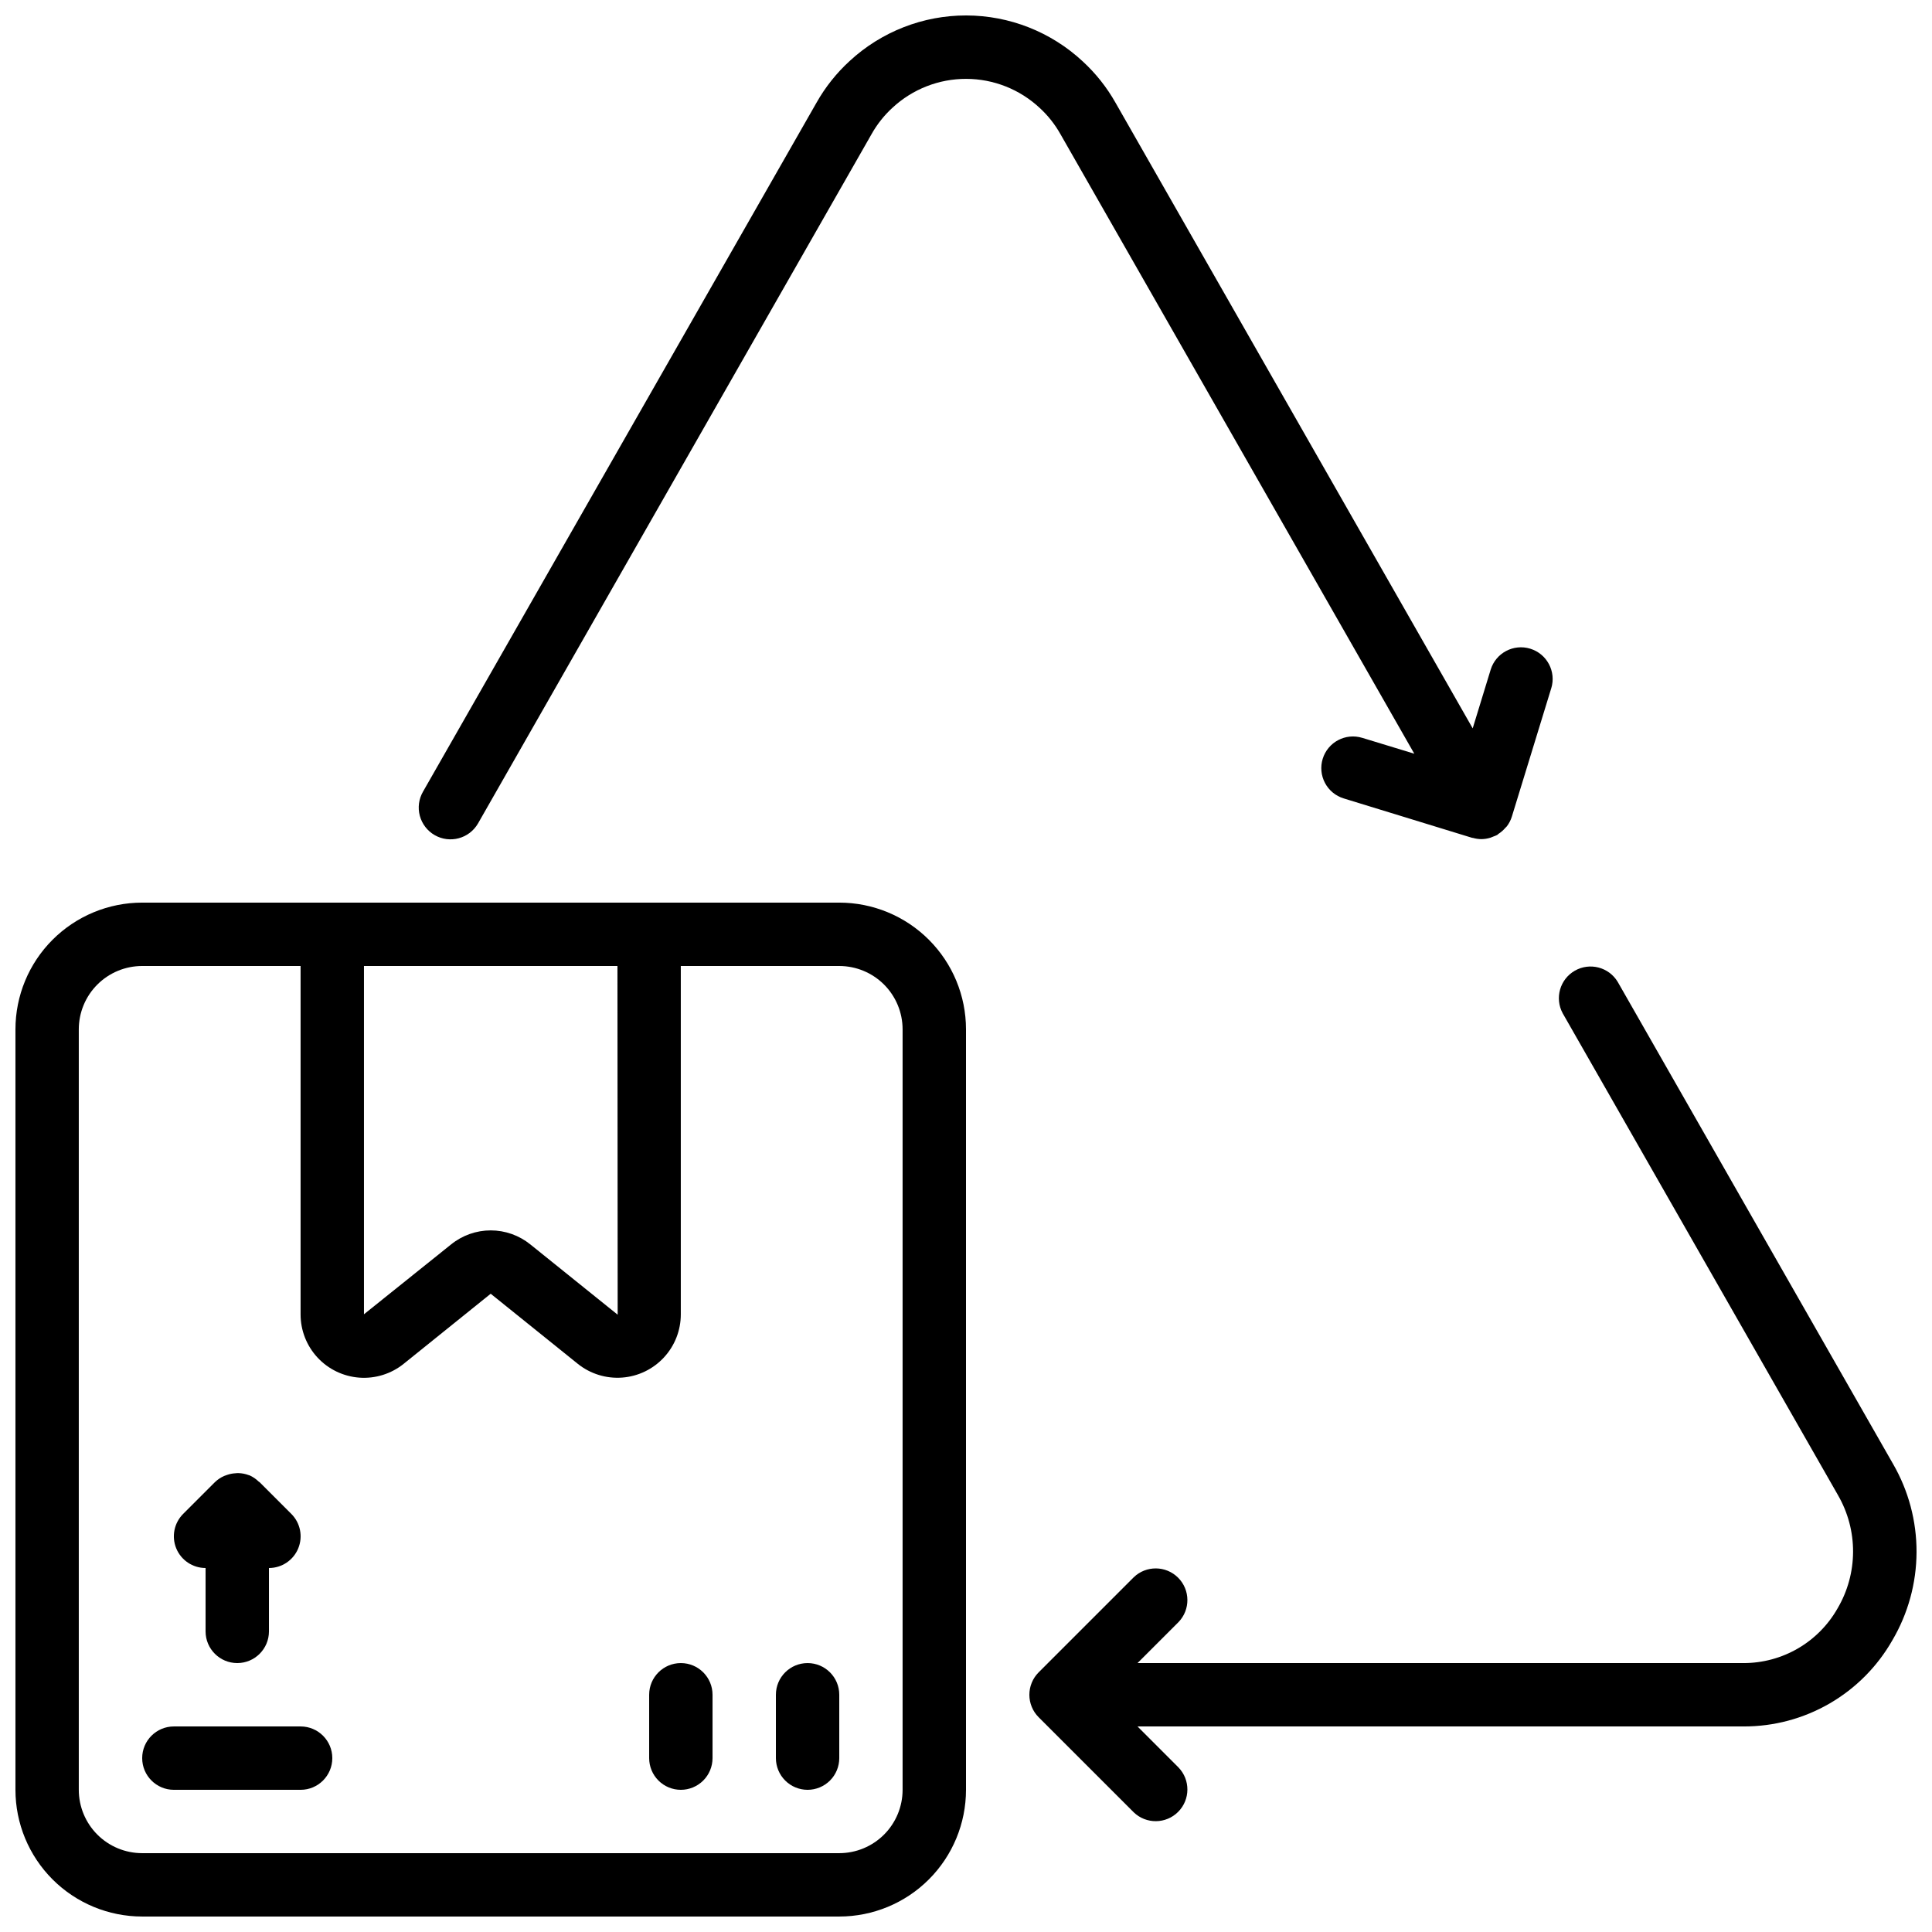 <?xml version="1.0" encoding="UTF-8"?>
<!-- Uploaded to: ICON Repo, www.iconrepo.com, Generator: ICON Repo Mixer Tools -->
<svg width="800px" height="800px" version="1.1" viewBox="144 144 512 512" xmlns="http://www.w3.org/2000/svg">
 <defs>
  <clipPath id="c">
   <path d="m148.09 383h251.91v268.9h-251.91z"/>
  </clipPath>
  <clipPath id="b">
   <path d="m416 400h235.9v227h-235.9z"/>
  </clipPath>
  <clipPath id="a">
   <path d="m254 148.09h302v218.91h-302z"/>
  </clipPath>
 </defs>
 <g clip-path="url(#c)">
  <path d="m181.68 651.9h184.73c8.91 0 17.453-3.539 23.75-9.836 6.301-6.301 9.84-14.844 9.84-23.75v-201.52c0-8.91-3.539-17.453-9.84-23.75-6.297-6.301-14.84-9.84-23.75-9.84h-184.73c-8.906 0-17.449 3.539-23.75 9.84-6.297 6.297-9.836 14.84-9.836 23.75v201.52c0 8.906 3.539 17.449 9.836 23.75 6.301 6.297 14.844 9.836 23.75 9.836zm125.95-251.9 0.059 92.363h-0.059l-23.09-18.582c-2.973-2.402-6.676-3.715-10.496-3.715s-7.527 1.312-10.496 3.715l-23.094 18.516v-92.297zm-142.75 16.793c0-4.453 1.77-8.727 4.918-11.875 3.152-3.148 7.422-4.918 11.875-4.918h41.984v92.297c-0.012 4.246 1.59 8.344 4.477 11.457 2.887 3.117 6.848 5.023 11.086 5.336 4.234 0.312 8.434-0.992 11.746-3.652l23.074-18.582 23.09 18.582c3.312 2.652 7.508 3.953 11.742 3.637 4.231-0.312 8.188-2.219 11.07-5.332 2.887-3.113 4.484-7.203 4.477-11.445v-92.297h41.984c4.453 0 8.727 1.77 11.875 4.918 3.148 3.148 4.918 7.422 4.918 11.875v201.52c0 4.453-1.77 8.727-4.918 11.875-3.148 3.148-7.422 4.918-11.875 4.918h-184.73c-4.453 0-8.723-1.77-11.875-4.918-3.148-3.148-4.918-7.422-4.918-11.875z"/>
 </g>
 <path d="m358.02 618.32c2.227 0 4.363-0.887 5.938-2.461s2.457-3.711 2.457-5.938v-16.793c0-4.637-3.758-8.395-8.395-8.395-4.641 0-8.398 3.758-8.398 8.395v16.793c0 2.227 0.887 4.363 2.461 5.938s3.711 2.461 5.938 2.461z"/>
 <path d="m324.43 618.32c2.227 0 4.363-0.887 5.938-2.461s2.461-3.711 2.461-5.938v-16.793c0-4.637-3.758-8.395-8.398-8.395-4.637 0-8.395 3.758-8.395 8.395v16.793c0 2.227 0.883 4.363 2.457 5.938s3.711 2.461 5.938 2.461z"/>
 <path d="m190.08 618.32h33.586c4.637 0 8.398-3.762 8.398-8.398s-3.762-8.395-8.398-8.395h-33.586c-4.637 0-8.398 3.758-8.398 8.395s3.762 8.398 8.398 8.398z"/>
 <path d="m198.48 559.54v16.793c0 4.637 3.758 8.398 8.395 8.398 4.637 0 8.398-3.762 8.398-8.398v-16.793c3.394 0 6.457-2.047 7.754-5.184 1.301-3.137 0.582-6.75-1.82-9.152l-8.398-8.398c-0.074-0.074-0.176-0.102-0.25-0.168v0.004c-0.715-0.703-1.551-1.273-2.469-1.68-0.066 0-0.145 0-0.219-0.051h0.004c-0.855-0.32-1.754-0.496-2.664-0.52-0.277 0-0.539 0-0.84 0.043-0.723 0.039-1.438 0.176-2.125 0.41-0.27 0.082-0.535 0.176-0.797 0.285-0.934 0.402-1.789 0.969-2.519 1.68l-8.398 8.398 0.004-0.004c-2.402 2.402-3.121 6.016-1.82 9.156 1.301 3.137 4.367 5.18 7.766 5.18z"/>
 <g clip-path="url(#b)">
  <path d="m645.49 578.7c4.168-7.078 6.379-15.137 6.414-23.352 0.031-8.215-2.117-16.289-6.231-23.402l-72.969-127.75c-2.356-3.902-7.394-5.215-11.355-2.953-3.957 2.266-5.387 7.273-3.219 11.285l72.961 127.71h-0.004c2.637 4.562 4.016 9.742 3.996 15.012-0.02 5.269-1.434 10.438-4.106 14.98-2.496 4.406-6.121 8.074-10.5 10.621-4.379 2.547-9.355 3.887-14.422 3.883h-160.6l10.859-10.859c3.184-3.293 3.137-8.531-0.102-11.77-3.238-3.238-8.477-3.285-11.773-0.102l-25.191 25.191 0.004-0.004c-0.785 0.785-1.406 1.715-1.824 2.738-0.848 2.055-0.848 4.363 0 6.414 0.418 1.027 1.039 1.957 1.824 2.738l25.191 25.191h-0.004c3.297 3.184 8.535 3.137 11.773-0.102 3.238-3.238 3.285-8.477 0.102-11.773l-10.859-10.871h160.6c8.008 0.027 15.875-2.07 22.805-6.082 6.926-4.012 12.664-9.789 16.629-16.742z"/>
 </g>
 <g clip-path="url(#a)">
  <path d="m494.53 345.09c-0.656 2.129-0.438 4.434 0.605 6.402 1.039 1.969 2.824 3.441 4.953 4.094l34.059 10.453h0.16l-0.004 0.004c0.734 0.211 1.488 0.324 2.25 0.336h0.07c0.809-0.012 1.617-0.145 2.391-0.387 0.246-0.086 0.488-0.184 0.723-0.293 0.355-0.121 0.703-0.266 1.043-0.43 0.117-0.066 0.176-0.184 0.285-0.25v-0.004c0.699-0.445 1.332-0.996 1.871-1.629 0.117-0.145 0.285-0.25 0.395-0.402 0.578-0.758 1.023-1.609 1.309-2.519l10.453-34.059 0.004 0.004c1.363-4.434-1.125-9.133-5.559-10.496-4.434-1.363-9.133 1.125-10.496 5.559l-4.762 15.551-94.656-165.8c-2.309-4.09-5.246-7.789-8.699-10.965-8.387-7.801-19.406-12.148-30.859-12.164-11.449-0.02-22.484 4.293-30.895 12.07-3.492 3.195-6.461 6.926-8.789 11.051l-104.29 182.6c-1.113 1.934-1.414 4.234-0.832 6.391 0.582 2.152 1.996 3.992 3.93 5.106 4.031 2.316 9.176 0.93 11.496-3.102l104.29-182.67c1.469-2.621 3.348-4.988 5.566-7.012 5.309-4.922 12.285-7.648 19.523-7.629 7.238 0.016 14.203 2.777 19.488 7.723 2.18 2.004 4.027 4.344 5.477 6.926l93.773 164.19-13.777-4.199v0.004c-4.434-1.367-9.133 1.117-10.496 5.547z"/>
 </g>
</svg>
